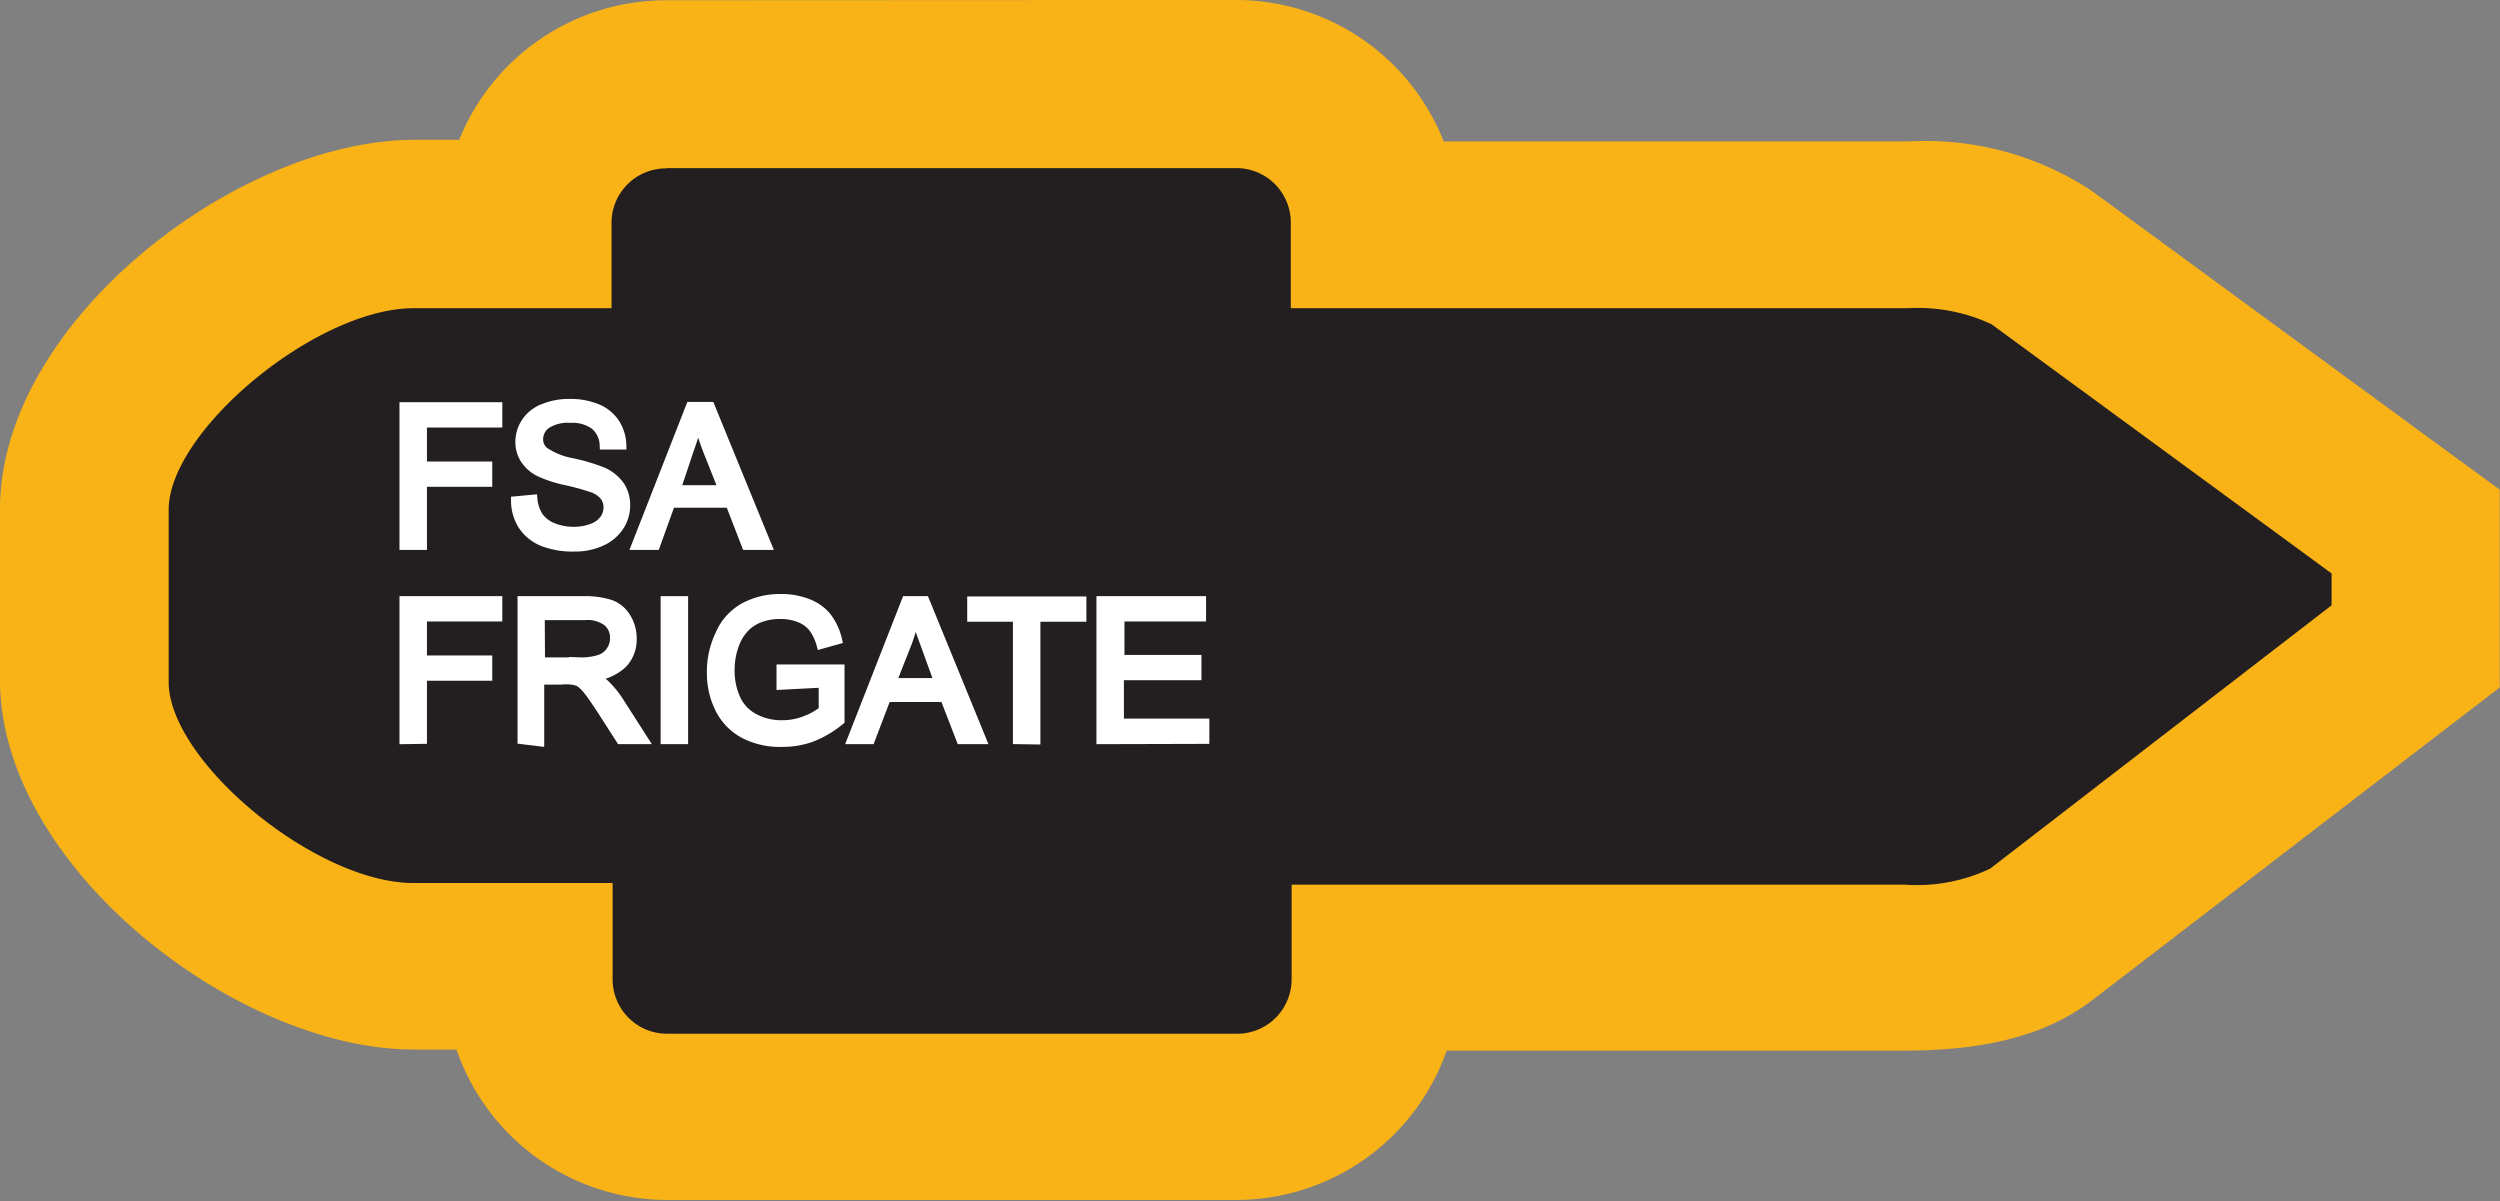 <svg xmlns="http://www.w3.org/2000/svg" viewBox="0 0 91.9 44.16"><rect x="0" y="0" width="91.9" height="44.16" fill="#808080" stroke="none"/><defs><style>.cls-1{fill:#231f20;fill-rule:evenodd;}.cls-2{fill:#fab317;}.cls-3{fill:#fff;stroke:#fff;stroke-miterlimit:45;stroke-width:0.33px;}</style></defs><title>Asset 172</title><g id="Layer_2" data-name="Layer 2"><g id="Layer_1-2" data-name="Layer 1"><path class="cls-1" d="M24.52,41.07a5.11,5.11,0,0,1-5.1-5.1v-.42H15.19c-3.43,0-6.61-2.32-7.82-3.31S3.08,28.34,3.09,25V18.71c0-5,7.24-10.5,12.13-10.5h4.19v0a5.11,5.11,0,0,1,5.1-5.1H45.45a5.11,5.11,0,0,1,5.1,5.1v.07l19.59,0c3.29,0,4.51.89,4.9,1.18L88.81,19.55v4.26L75,34.38c-1.09.84-2.69,1.23-5,1.23l-19.47,0V36a5.11,5.11,0,0,1-5.1,5.1Z"/><path class="cls-2" d="M24.52,6.18H45.45a2,2,0,0,1,2,2v3.15l22.68,0a6.4,6.4,0,0,1,3.08.59l12.5,9.16v1.17L73.16,31.93a6.27,6.27,0,0,1-3.14.59h0l-22.54,0V36a2,2,0,0,1-2,2H24.52a2,2,0,0,1-2-2V32.46H15.2c-3.61,0-9-4.49-9-7.39,0-3.52,0-2.81,0-6.33,0-2.9,5.43-7.41,9-7.41h7.28V8.19a2,2,0,0,1,2-2m0-6.18h0a8.2,8.2,0,0,0-7.6,5.13H15.25C8.74,5.13,0,11.84,0,18.71V25c0,6.85,8.69,13.57,15.19,13.58h1.59a8.2,8.2,0,0,0,7.75,5.53H45.45a8.2,8.2,0,0,0,7.73-5.49l16.81,0c3.08,0,5.27-.59,6.93-1.86l12.56-9.64,2.41-1.85V18l-2.53-1.85L76.87,7A11.11,11.11,0,0,0,70.15,5.2l-17.08,0A8.2,8.2,0,0,0,45.45,0Z"/><path class="cls-3" d="M14.85,20.05V14.95H18.3v.6H15.53v1.58h2.4v.6h-2.4v2.32Z"/><path class="cls-3" d="M18.95,18.41l.64-.06a1.41,1.41,0,0,0,.21.63,1.16,1.16,0,0,0,.51.4,2,2,0,0,0,.78.15,1.87,1.87,0,0,0,.68-.12.93.93,0,0,0,.44-.32.73.73,0,0,0,.14-.44.67.67,0,0,0-.14-.42,1,1,0,0,0-.46-.3,9.37,9.37,0,0,0-.91-.25,4.6,4.6,0,0,1-1-.32,1.37,1.37,0,0,1-.55-.48,1.17,1.17,0,0,1-.18-.64,1.3,1.3,0,0,1,.22-.72A1.36,1.36,0,0,1,20,15a2.43,2.43,0,0,1,.94-.17,2.56,2.56,0,0,1,1,.18,1.45,1.45,0,0,1,.67.54,1.56,1.56,0,0,1,.25.81l-.65,0a1,1,0,0,0-.35-.73,1.38,1.38,0,0,0-.89-.25,1.44,1.44,0,0,0-.89.22.68.68,0,0,0-.28.54.58.58,0,0,0,.2.45A2.66,2.66,0,0,0,21,17a6.94,6.94,0,0,1,1.13.33,1.54,1.54,0,0,1,.66.52,1.27,1.27,0,0,1,.21.73,1.39,1.39,0,0,1-.23.77,1.54,1.54,0,0,1-.67.56,2.33,2.33,0,0,1-1,.2,3,3,0,0,1-1.16-.2,1.62,1.62,0,0,1-.74-.61A1.72,1.72,0,0,1,18.95,18.41Z"/><path class="cls-3" d="M23.38,20.05l2-5.11h.73l2.09,5.11h-.77l-.6-1.55H24.66l-.56,1.55ZM24.85,18h1.73L26,16.54q-.24-.65-.36-1.06a6.5,6.5,0,0,1-.28,1Z"/><path class="cls-3" d="M14.85,27.19V22.08H18.3v.6H15.53v1.58h2.4v.6h-2.4v2.32Z"/><path class="cls-3" d="M19.19,27.19V22.08h2.27a3,3,0,0,1,1,.14,1.14,1.14,0,0,1,.57.49,1.45,1.45,0,0,1,.21.77,1.28,1.28,0,0,1-.35.92,1.78,1.78,0,0,1-1.09.47,1.76,1.76,0,0,1,.41.25,3.56,3.56,0,0,1,.56.68l.89,1.39h-.85l-.68-1.06q-.3-.46-.49-.71a1.54,1.54,0,0,0-.34-.34A1,1,0,0,0,21,25a2,2,0,0,0-.38,0h-.78v2.27Zm.68-2.86h1.45a2.15,2.15,0,0,0,.73-.1.77.77,0,0,0,.4-.31.83.83,0,0,0,.14-.46.76.76,0,0,0-.26-.6,1.23,1.23,0,0,0-.83-.23H19.86Z"/><path class="cls-3" d="M24.45,27.19V22.08h.68v5.11Z"/><path class="cls-3" d="M28.71,25.19v-.6h2.17v1.9a3.84,3.84,0,0,1-1,.6,3.08,3.08,0,0,1-1.09.2A2.91,2.91,0,0,1,27.39,27a2.13,2.13,0,0,1-.93-.93,2.94,2.94,0,0,1-.31-1.36,3.17,3.17,0,0,1,.31-1.39,2.08,2.08,0,0,1,.9-1A2.82,2.82,0,0,1,28.7,22a2.68,2.68,0,0,1,1,.18,1.67,1.67,0,0,1,.7.5,2.22,2.22,0,0,1,.39.84l-.61.17a1.89,1.89,0,0,0-.29-.61,1.17,1.17,0,0,0-.49-.36,1.8,1.8,0,0,0-.7-.13,2.06,2.06,0,0,0-.8.14,1.48,1.48,0,0,0-.54.37,1.78,1.78,0,0,0-.32.5,2.67,2.67,0,0,0-.2,1,2.5,2.5,0,0,0,.24,1.14,1.51,1.51,0,0,0,.69.68,2.11,2.11,0,0,0,1,.22,2.26,2.26,0,0,0,.86-.17,2.21,2.21,0,0,0,.63-.36v-1Z"/><path class="cls-3" d="M31.31,27.19l2-5.11H34l2.09,5.11h-.77l-.6-1.55H32.59L32,27.19Zm1.47-2.1h1.73L34,23.68q-.24-.64-.36-1.06a6.54,6.54,0,0,1-.28,1Z"/><path class="cls-3" d="M37.4,27.19V22.69H35.72v-.6h4.05v.6H38.08v4.51Z"/><path class="cls-3" d="M40.47,27.19V22.08h3.7v.6h-3v1.56H44v.6H41.15v1.74h3.14v.6Z"/></g></g></svg>